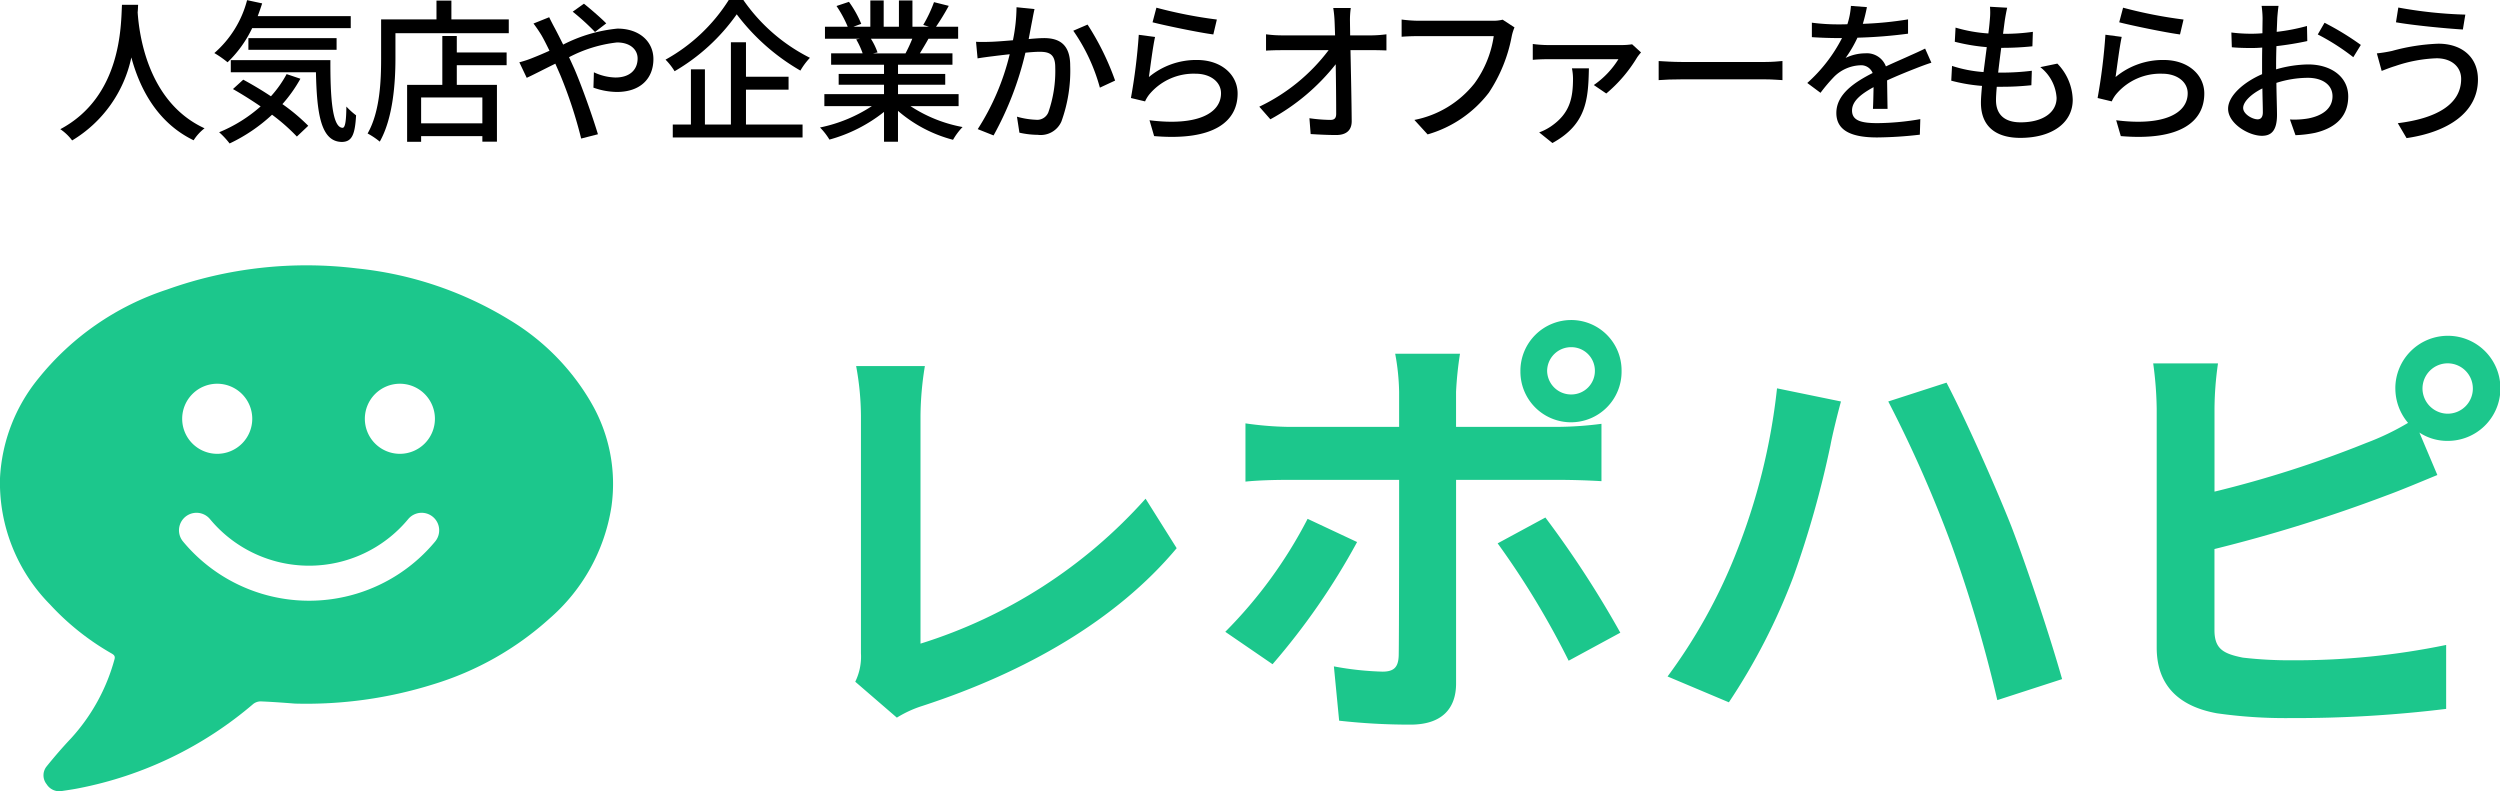 <svg xmlns="http://www.w3.org/2000/svg" viewBox="0 0 259.141 82.016"><defs><style>.cls-1{fill:#1cc78c;}</style></defs><g id="レイアウト"><path d="M14.317.5c-.016.223-.016.494-.048.78.143,2.12.972,9.278,6.934,12.019a4.8,4.8,0,0,0-1.132,1.243c-3.858-1.865-5.627-5.515-6.456-8.591a13.232,13.232,0,0,1-6.137,8.607A5.088,5.088,0,0,0,6.251,13.39C12.627,9.995,12.531,2.6,12.643.5Z"/><path d="M26.139,2.917a12.1,12.1,0,0,1-2.55,3.539A10.956,10.956,0,0,0,22.218,5.5,10.9,10.9,0,0,0,25.613.016l1.562.335c-.143.446-.3.893-.462,1.323h9.644V2.917Zm5,5.244a14.676,14.676,0,0,1-1.865,2.631,19.842,19.842,0,0,1,2.678,2.247l-1.179,1.116A19.81,19.81,0,0,0,28.2,11.891a17.284,17.284,0,0,1-4.4,2.981,8.135,8.135,0,0,0-1.084-1.163,15.175,15.175,0,0,0,4.3-2.678c-.957-.654-1.945-1.275-2.869-1.8l1.068-.972c.908.494,1.912,1.084,2.869,1.722a11.551,11.551,0,0,0,1.626-2.3Zm3.109-1.929c-.016,3.97.207,7.015,1.275,7.015.287-.016.366-.894.382-2.2a7.538,7.538,0,0,0,1.005.908c-.112,1.977-.415,2.742-1.467,2.758-2.216-.016-2.6-3.013-2.694-7.221H23.923V6.232Zm-8.5-1.067V3.953H34.89V5.165Z"/><path d="M52.738,2.009V3.443H40.99V6.057c0,2.487-.239,6.185-1.625,8.624a7.6,7.6,0,0,0-1.26-.845c1.292-2.263,1.4-5.5,1.4-7.779V2.009h5.739V.064h1.546V2.009ZM47.35,5.436h5.165V6.759H47.35V8.8h4.161v5.882H50v-.574H43.652v.59H42.2V8.8h3.65V3.73h1.5ZM50,10.106H43.652v2.678H50Z"/><path d="M57.516,2.933c.271.51.558,1.084.86,1.69A15.619,15.619,0,0,1,64,2.965c2.312,0,3.73,1.371,3.73,3.156,0,2.009-1.339,3.411-3.793,3.411a7.481,7.481,0,0,1-2.424-.446l.048-1.594a5.48,5.48,0,0,0,2.232.542c1.515,0,2.3-.829,2.3-1.977,0-.892-.734-1.657-2.137-1.657a14.066,14.066,0,0,0-4.973,1.53c.192.4.367.8.542,1.18.813,1.88,1.913,5.02,2.455,6.806l-1.738.446A46.278,46.278,0,0,0,58.089,7.8l-.525-1.2c-1.2.59-2.264,1.148-2.965,1.467l-.765-1.61a10.66,10.66,0,0,0,1.434-.479c.526-.207,1.084-.446,1.69-.717-.287-.589-.558-1.131-.813-1.578A14.385,14.385,0,0,0,55.3,2.439l1.626-.654C57.054,2.056,57.356,2.646,57.516,2.933Zm1.849-1.721L60.528.383c.542.43,1.738,1.45,2.312,2.04l-1.164.893A23.965,23.965,0,0,0,59.365,1.212Z"/><path d="M77.054,0a18.463,18.463,0,0,0,6.9,5.993,7.162,7.162,0,0,0-.988,1.324,22.035,22.035,0,0,1-6.6-5.834,20.437,20.437,0,0,1-6.439,5.9,6.473,6.473,0,0,0-.941-1.2A18.1,18.1,0,0,0,75.54,0Zm.271,12.912h5.866v1.339H69.737V12.912h1.881V7.189h1.451v5.723h2.694V4.384h1.562v3.57H81.74V9.293H77.325Z"/><path d="M94.376,11a14.653,14.653,0,0,0,5.4,2.168,6.669,6.669,0,0,0-.988,1.323,14.216,14.216,0,0,1-5.706-3v3.2H91.634V11.6a15.822,15.822,0,0,1-5.658,2.87A6.639,6.639,0,0,0,85,13.215,15.483,15.483,0,0,0,90.375,11H85.45V9.756h6.184V8.783h-4.7V7.667h4.7V6.711H86.151V5.531h3.268a7.932,7.932,0,0,0-.67-1.45l.383-.064H85.513V2.774h2.36A12,12,0,0,0,86.709.622L88,.191a11.087,11.087,0,0,1,1.275,2.28l-.813.3h1.754V.048H91.6V2.774H93.18V.048h1.4V2.774h1.722L95.7,2.582A13.805,13.805,0,0,0,96.815.223l1.53.383a24.757,24.757,0,0,1-1.323,2.168h2.295V4.017H96.241c-.3.542-.622,1.068-.893,1.514h3.38v1.18H93.085v.956h4.894V8.783H93.085v.973h6.28V11Zm-4.1-6.982a6.713,6.713,0,0,1,.686,1.419l-.463.095h3.364a14.811,14.811,0,0,0,.7-1.514Z"/><path d="M107.012,2.04c-.1.5-.239,1.26-.383,2.009.654-.064,1.227-.1,1.594-.1,1.546,0,2.71.622,2.71,2.854a15.425,15.425,0,0,1-.909,5.786,2.345,2.345,0,0,1-2.455,1.387,8.995,8.995,0,0,1-1.9-.223l-.255-1.659a8.258,8.258,0,0,0,1.944.319,1.249,1.249,0,0,0,1.308-.765,12.956,12.956,0,0,0,.717-4.67c0-1.371-.622-1.61-1.626-1.61-.335,0-.861.032-1.467.095a33.239,33.239,0,0,1-3.3,8.576l-1.642-.653a25.275,25.275,0,0,0,3.315-7.763c-.733.08-1.386.159-1.753.207-.4.048-1.132.143-1.578.223l-.16-1.721c.542.032,1,.016,1.547,0,.51-.016,1.371-.08,2.279-.159A17.838,17.838,0,0,0,105.37.75l1.865.191C107.155,1.275,107.075,1.69,107.012,2.04Zm8.576,6.313-1.579.733a19.009,19.009,0,0,0-2.757-5.9l1.482-.638A27.658,27.658,0,0,1,115.588,8.353Z"/><path d="M119.09,7.986a7.676,7.676,0,0,1,4.973-1.769c2.6,0,4.224,1.578,4.224,3.475,0,2.869-2.423,4.941-8.655,4.415l-.478-1.642c4.925.622,7.412-.7,7.412-2.8,0-1.18-1.1-2.024-2.63-2.024a5.986,5.986,0,0,0-4.7,2.024,3.258,3.258,0,0,0-.542.845l-1.466-.351a59.827,59.827,0,0,0,.813-6.551l1.689.223C119.5,4.83,119.233,7.014,119.09,7.986Zm7.045-5.961-.366,1.546c-1.562-.207-5.069-.941-6.3-1.26l.4-1.514A46.724,46.724,0,0,0,126.135,2.025Z"/><path d="M139.935,2.28c0,.382.016.844.016,1.387h2.28a12.781,12.781,0,0,0,1.482-.112V5.228c-.43-.016-1-.031-1.4-.031h-2.327c.048,2.359.112,5.308.127,7.364,0,.925-.541,1.435-1.609,1.435-.877,0-1.8-.048-2.646-.1l-.128-1.642a16.3,16.3,0,0,0,2.184.175c.43,0,.59-.207.59-.637,0-1.2-.016-3.188-.048-5.133a22.081,22.081,0,0,1-6.774,5.706l-1.148-1.306A19.45,19.45,0,0,0,137.72,5.2h-4.862q-.837,0-1.626.047V3.555a12.473,12.473,0,0,0,1.594.112h5.563c-.016-.527-.032-1-.048-1.387A12.057,12.057,0,0,0,138.2.829h1.817A8.821,8.821,0,0,0,139.935,2.28Z"/><path d="M156.7,3.762a15.8,15.8,0,0,1-2.375,5.85,12.283,12.283,0,0,1-6.344,4.32l-1.371-1.5a10.516,10.516,0,0,0,6.233-3.793,11.007,11.007,0,0,0,1.992-4.894h-7.826c-.686,0-1.323.032-1.722.064V2.025a14.461,14.461,0,0,0,1.722.127h7.73a4.055,4.055,0,0,0,1.021-.112l1.227.8A4.9,4.9,0,0,0,156.7,3.762Z"/><path d="M169.7,5.946a14.855,14.855,0,0,1-3.2,3.746l-1.291-.877a9.073,9.073,0,0,0,2.55-2.678h-7.3c-.51,0-1.036.016-1.577.064V4.559a12.614,12.614,0,0,0,1.577.112h7.668a7.046,7.046,0,0,0,1.052-.08l.924.845A5.241,5.241,0,0,0,169.7,5.946Zm-8.783,8.878-1.371-1.1a5.654,5.654,0,0,0,1.195-.606c1.993-1.355,2.312-2.949,2.312-5a5.542,5.542,0,0,0-.112-1.036H164.7C164.634,10.3,164.459,12.88,160.921,14.824Z"/><path d="M174.306,6.424h8.672c.765,0,1.386-.064,1.785-.1V8.305c-.351-.016-1.084-.08-1.785-.08h-8.672c-.877,0-1.833.032-2.375.08V6.328C172.457,6.36,173.445,6.424,174.306,6.424Z"/><path d="M193.094,2.471a36.8,36.8,0,0,0,4.687-.462V3.491a49.34,49.34,0,0,1-5.244.415,12.734,12.734,0,0,1-1.228,2.1,4.694,4.694,0,0,1,2.04-.478,2.1,2.1,0,0,1,2.137,1.355c.988-.462,1.8-.8,2.55-1.148.542-.239,1-.446,1.514-.7L200.2,6.5c-.463.143-1.148.4-1.626.59-.813.318-1.849.733-2.965,1.243.016.908.032,2.184.048,2.949h-1.514c.032-.558.048-1.467.064-2.248-1.372.749-2.232,1.483-2.232,2.423,0,1.084,1.036,1.307,2.646,1.307a27.03,27.03,0,0,0,4.431-.415l-.048,1.611a40.681,40.681,0,0,1-4.431.287c-2.375,0-4.224-.558-4.224-2.535,0-1.96,1.913-3.2,3.762-4.144a1.284,1.284,0,0,0-1.307-.8,4.067,4.067,0,0,0-2.647,1.147,17.4,17.4,0,0,0-1.45,1.706l-1.371-1.02a16.022,16.022,0,0,0,3.6-4.655h-.463c-.669,0-1.769-.031-2.661-.095v-1.5a20.51,20.51,0,0,0,2.741.176c.3,0,.622,0,.941-.016a7.956,7.956,0,0,0,.366-1.9l1.658.128C193.429,1.2,193.3,1.785,193.094,2.471Z"/><path d="M207.819,2.056c-.048.351-.112.845-.191,1.451A21.376,21.376,0,0,0,210.72,3.3l-.048,1.5a30.568,30.568,0,0,1-3.2.159h-.032c-.111.829-.223,1.738-.318,2.567h.223a25.519,25.519,0,0,0,3.267-.191l-.047,1.5c-.973.1-1.945.159-2.981.159h-.606c-.048.558-.08,1.053-.08,1.387,0,1.451.845,2.3,2.551,2.3,2.327,0,3.73-1.036,3.73-2.534a4.371,4.371,0,0,0-1.69-3.188l1.769-.366a5.555,5.555,0,0,1,1.594,3.745c0,2.391-2.135,3.953-5.435,3.953-2.311,0-4.081-1-4.081-3.65,0-.414.048-1.02.112-1.737a17.463,17.463,0,0,1-3.188-.542l.08-1.53a13.472,13.472,0,0,0,3.267.637c.112-.845.224-1.738.335-2.582a20.264,20.264,0,0,1-3.315-.558l.079-1.467a15.47,15.47,0,0,0,3.4.606c.079-.574.127-1.084.159-1.5A6.721,6.721,0,0,0,206.273.7l1.785.1C207.946,1.291,207.883,1.674,207.819,2.056Z"/><path d="M219.292,7.986a7.674,7.674,0,0,1,4.973-1.769c2.6,0,4.224,1.578,4.224,3.475,0,2.869-2.423,4.941-8.655,4.415l-.478-1.642c4.925.622,7.412-.7,7.412-2.8,0-1.18-1.1-2.024-2.63-2.024a5.984,5.984,0,0,0-4.7,2.024,3.226,3.226,0,0,0-.541.845l-1.467-.351A59.584,59.584,0,0,0,218.24,3.6l1.689.223C219.706,4.83,219.435,7.014,219.292,7.986Zm7.045-5.961-.366,1.546c-1.562-.207-5.069-.941-6.3-1.26l.4-1.514A46.724,46.724,0,0,0,226.337,2.025Z"/><path d="M236.056,1.833c-.016.383-.031.893-.063,1.467a20.06,20.06,0,0,0,3.14-.606l.032,1.562c-.925.207-2.1.4-3.2.526-.016.638-.032,1.275-.032,1.849v.558a12.476,12.476,0,0,1,3.315-.51c2.376,0,4.161,1.275,4.161,3.316,0,1.9-1.1,3.22-3.443,3.777a12.358,12.358,0,0,1-2.025.24l-.574-1.627a8.432,8.432,0,0,0,1.913-.111c1.339-.255,2.5-.956,2.5-2.295,0-1.228-1.1-1.913-2.551-1.913a10.77,10.77,0,0,0-3.267.526c.016,1.323.064,2.662.064,3.3,0,1.69-.622,2.184-1.563,2.184-1.386,0-3.507-1.275-3.507-2.8,0-1.355,1.642-2.774,3.523-3.587V6.7c0-.558,0-1.164.016-1.769q-.6.046-1.052.047c-.972,0-1.578-.031-2.1-.079l-.048-1.53a16.2,16.2,0,0,0,2.12.127c.335,0,.7-.016,1.1-.048,0-.717.016-1.291.016-1.578a10.32,10.32,0,0,0-.1-1.259h1.754C236.136.909,236.088,1.451,236.056,1.833Zm-2.04,10.536c.319,0,.542-.207.542-.733,0-.51-.032-1.434-.048-2.47-1.164.574-1.992,1.387-1.992,2.024S233.474,12.369,234.016,12.369Zm10.7-7.714-.781,1.275a23.01,23.01,0,0,0-3.683-2.359l.7-1.212A28.506,28.506,0,0,1,244.712,4.655Z"/><path d="M252.566,6.041a14.729,14.729,0,0,0-4.272.8c-.478.143-1,.35-1.418.51l-.5-1.818a14.037,14.037,0,0,0,1.579-.255,20.764,20.764,0,0,1,4.8-.749c2.376,0,4.1,1.339,4.1,3.714,0,3.427-3.124,5.452-7.4,6.073l-.909-1.546c3.906-.478,6.568-1.9,6.568-4.591C255.117,6.95,254.145,6.041,252.566,6.041Zm2.981-4.526-.255,1.545c-1.8-.111-5.117-.43-6.934-.749L248.6.781A45.173,45.173,0,0,0,255.547,1.515Z"/><g id="グループ_54797" data-name="グループ 54797"><g id="グループ_51503" data-name="グループ 51503"><g id="グループ_52039" data-name="グループ 52039"><path id="パス_36697" data-name="パス 36697" class="cls-1" d="M61.212,41.625a24.093,24.093,0,0,0-8.291-8.4,37.557,37.557,0,0,0-15.91-5.4A42.9,42.9,0,0,0,17.3,30.018a28.423,28.423,0,0,0-13.3,9.19,17.724,17.724,0,0,0-4,10.349A17.96,17.96,0,0,0,5.172,62.643a26.553,26.553,0,0,0,6.355,5.07c.256.15.453.266.335.652a19.88,19.88,0,0,1-4.5,8.17c-.883.933-1.723,1.909-2.529,2.907a1.47,1.47,0,0,0,0,1.845,1.543,1.543,0,0,0,1.621.7c.56-.084,1.121-.163,1.677-.274a39.389,39.389,0,0,0,18.12-8.743,1.255,1.255,0,0,1,.8-.265c1.3.054,2.6.156,3.525.227a43.927,43.927,0,0,0,14.3-1.988,31.708,31.708,0,0,0,12.09-6.832,19.232,19.232,0,0,0,6.418-11.622,16.729,16.729,0,0,0-2.17-10.858M41.451,39.777a3.632,3.632,0,1,1-3.632,3.632,3.632,3.632,0,0,1,3.632-3.632h0m-18.933,0a3.632,3.632,0,1,1-3.634,3.632,3.632,3.632,0,0,1,3.634-3.632h0M45.105,56.132a16.978,16.978,0,0,1-26.132,0,1.816,1.816,0,1,1,2.794-2.322,13.342,13.342,0,0,0,20.544,0,1.816,1.816,0,0,1,2.794,2.322"/></g></g><path id="パス_39754" data-name="パス 39754" class="cls-1" d="M88.653,70.666l4.312,3.722a11.712,11.712,0,0,1,2.678-1.226c10.712-3.5,20.108-8.9,26.327-16.34l-3.223-5.129A52.02,52.02,0,0,1,95.416,66.717v-23.6a33.237,33.237,0,0,1,.454-5.175H88.743a28.988,28.988,0,0,1,.5,5.175v24.6A5.933,5.933,0,0,1,88.653,70.666ZM160.37,38.438a2.482,2.482,0,0,1,2.5-2.451,2.442,2.442,0,0,1,2.451,2.433v.018a2.442,2.442,0,0,1-2.433,2.451h-.018A2.481,2.481,0,0,1,160.37,38.438Zm-2.768,0a5.243,5.243,0,1,0,10.485.046v-.046a5.221,5.221,0,0,0-5.175-5.265h-.045A5.269,5.269,0,0,0,157.6,38.438Zm-6.264-1.77H144.62a23.488,23.488,0,0,1,.408,3.949v3.631H133.5a34.518,34.518,0,0,1-4.4-.363v6.037c1.271-.136,3.041-.181,4.4-.181h11.529v.045c0,2.133,0,16.522-.045,18.2-.046,1.18-.5,1.634-1.68,1.634a31.457,31.457,0,0,1-5.038-.545l.545,5.629a65.533,65.533,0,0,0,7.4.408c3.223,0,4.721-1.634,4.721-4.266V49.741h10.622c1.225,0,3,.045,4.448.136V43.931a36.712,36.712,0,0,1-4.494.317H150.929V40.617A36.567,36.567,0,0,1,151.338,36.668ZM140.671,56.186l-5.129-2.405a47.332,47.332,0,0,1-8.534,11.71l4.9,3.359A71.216,71.216,0,0,0,140.671,56.186Zm19.518-2.542-4.948,2.678A86.238,86.238,0,0,1,162.6,68.487l5.356-2.905A105.653,105.653,0,0,0,160.189,53.644Zm19.7,3.859a56.194,56.194,0,0,1-7.035,12.618l6.355,2.678a64.589,64.589,0,0,0,6.672-12.981,103.6,103.6,0,0,0,3.858-13.663c.182-1,.727-3.223,1.09-4.539L184.2,40.254A64.932,64.932,0,0,1,179.888,57.5Zm22.424-.954a143.145,143.145,0,0,1,4.72,16.023l6.718-2.178c-1.271-4.494-3.677-11.711-5.265-15.842-1.725-4.357-4.857-11.348-6.718-14.888l-6.037,1.952A130.737,130.737,0,0,1,202.312,56.549Zm48.795-16.3a2.61,2.61,0,1,1,2.587,2.633A2.626,2.626,0,0,1,251.107,40.254Zm-2.814,0a5.523,5.523,0,0,0,1.316,3.586,27.036,27.036,0,0,1-4.358,2.088,114.337,114.337,0,0,1-15.705,5.038V42.387a34.2,34.2,0,0,1,.363-4.72h-6.718a37.47,37.47,0,0,1,.364,4.72V67.125c0,3.9,2.269,6.083,6.218,6.809a50.4,50.4,0,0,0,7.626.5,128.914,128.914,0,0,0,16.159-.953V66.853a76.892,76.892,0,0,1-15.8,1.589,42.477,42.477,0,0,1-5.265-.273c-2.043-.408-2.951-.907-2.951-2.859v-8.4a156.811,156.811,0,0,0,17.793-5.538c1.5-.545,3.541-1.407,5.311-2.134l-1.861-4.4a5.225,5.225,0,0,0,2.905.862,5.447,5.447,0,1,0-5.4-5.447Z"/></g></g></svg>